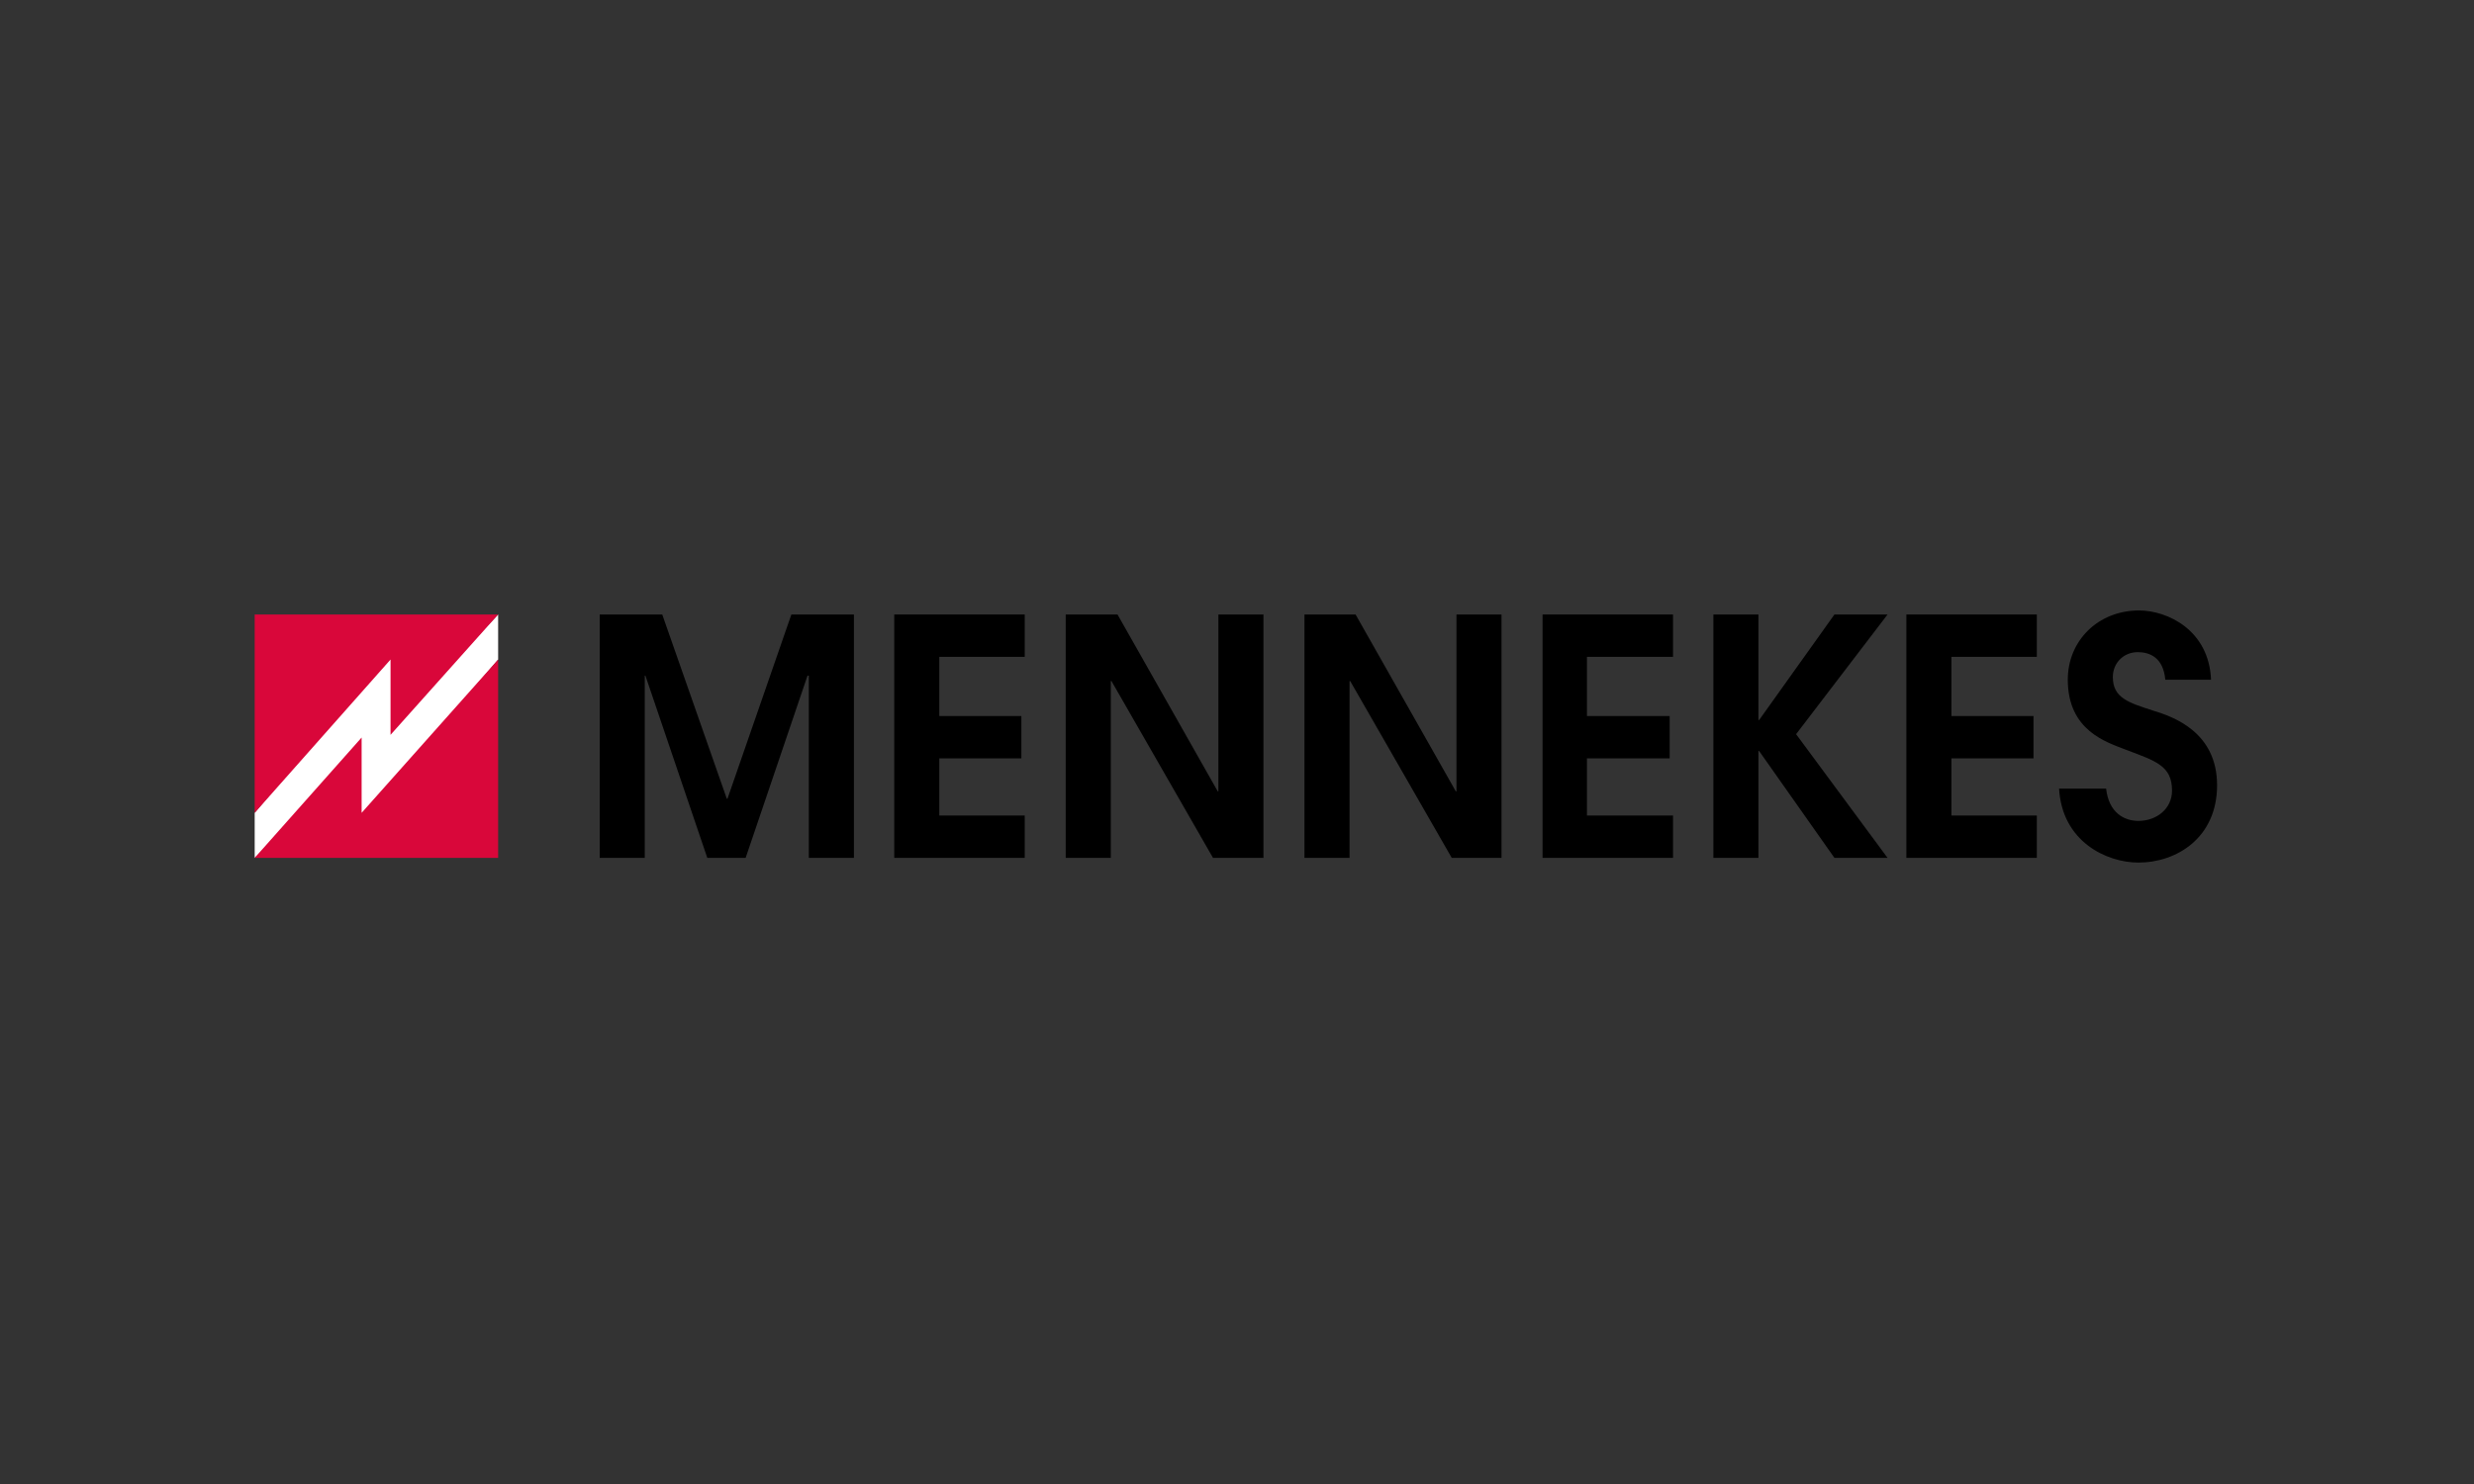 <svg width="250" height="150" viewBox="0 0 250 150" fill="none" xmlns="http://www.w3.org/2000/svg">
<rect x="0" y="0" width="250" height="150" fill="#333333" stroke="none"/>
<g clip-path="url(#clip0_3149_5728)">
<g clip-path="url(#clip1_3149_5728)">
<path d="M25.736 86.713L35.726 76.859V83.859L50.337 66.665V62.112L40.075 72.986V65.034L25.736 82.16V86.713Z" fill="white"/>
<path d="M36.542 82.159V74.548L25.736 86.713H50.337V66.665L36.542 82.159Z" fill="#D9073A"/>
<path d="M25.736 62.112V82.16L39.464 66.665V74.277L50.337 62.112H25.736Z" fill="#D9073A"/>
<path d="M79.968 62.112L73.512 80.733H73.444L66.92 62.112H60.6V86.713H65.153V68.296H65.221L71.473 86.713H75.347L81.599 68.296H81.666H81.734V86.713H86.288V62.112H79.968Z" fill="black"/>
<path d="M90.365 62.112V86.713H103.549V82.432H94.918V76.655H103.209V72.374H94.918V66.394H103.549V62.112H90.365Z" fill="black"/>
<path d="M123.12 62.112V79.985H123.052L112.926 62.112H107.693V86.713H112.247V68.84H112.314L122.576 86.713H127.673V62.112H123.12Z" fill="black"/>
<path d="M147.177 62.112V79.985H147.109L136.983 62.112H131.818V86.713H136.372V68.84H136.439L146.701 86.713H151.73V62.112H147.177Z" fill="black"/>
<path d="M155.877 62.112V86.713H169.061V82.432H160.362V76.655H168.721V72.374H160.362V66.394H169.061V62.112H155.877Z" fill="black"/>
<path d="M185.371 62.112L177.76 72.782H177.692V62.112H173.139V86.713H177.692V75.908H177.76L185.371 86.713H190.74L181.497 74.209L190.74 62.112H185.371Z" fill="black"/>
<path d="M192.641 62.112V86.713H205.824V82.432H197.194V76.655H205.485V72.374H197.194V66.394H205.824V62.112H192.641Z" fill="black"/>
<path d="M208.068 79.645C208.34 85.082 212.893 87.188 216.087 87.188C219.961 87.188 224.038 84.674 224.038 79.373C224.038 74.004 219.621 72.441 217.582 71.83C215.068 71.014 213.505 70.539 213.505 68.432C213.505 67.005 214.592 65.918 216.019 65.918C217.243 65.918 218.602 66.461 218.806 68.704H223.427C223.223 63.675 219.01 61.704 216.155 61.704C212.01 61.704 208.952 64.762 208.952 68.704C208.952 73.869 212.893 75.024 214.796 75.771C217.854 76.927 219.485 77.402 219.485 79.917C219.485 81.752 217.922 82.975 216.087 82.975C214.66 82.975 213.097 82.159 212.825 79.713H208.068V79.645Z" fill="black"/>
</g>
</g>
<defs>
<clipPath id="clip0_3149_5728">
<rect width="201" height="28" fill="white" transform="translate(24.5 61)"/>
</clipPath>
<clipPath id="clip1_3149_5728">
<rect width="200" height="26.707" fill="white" transform="translate(24.65 61.296)"/>
</clipPath>
</defs>
</svg>
